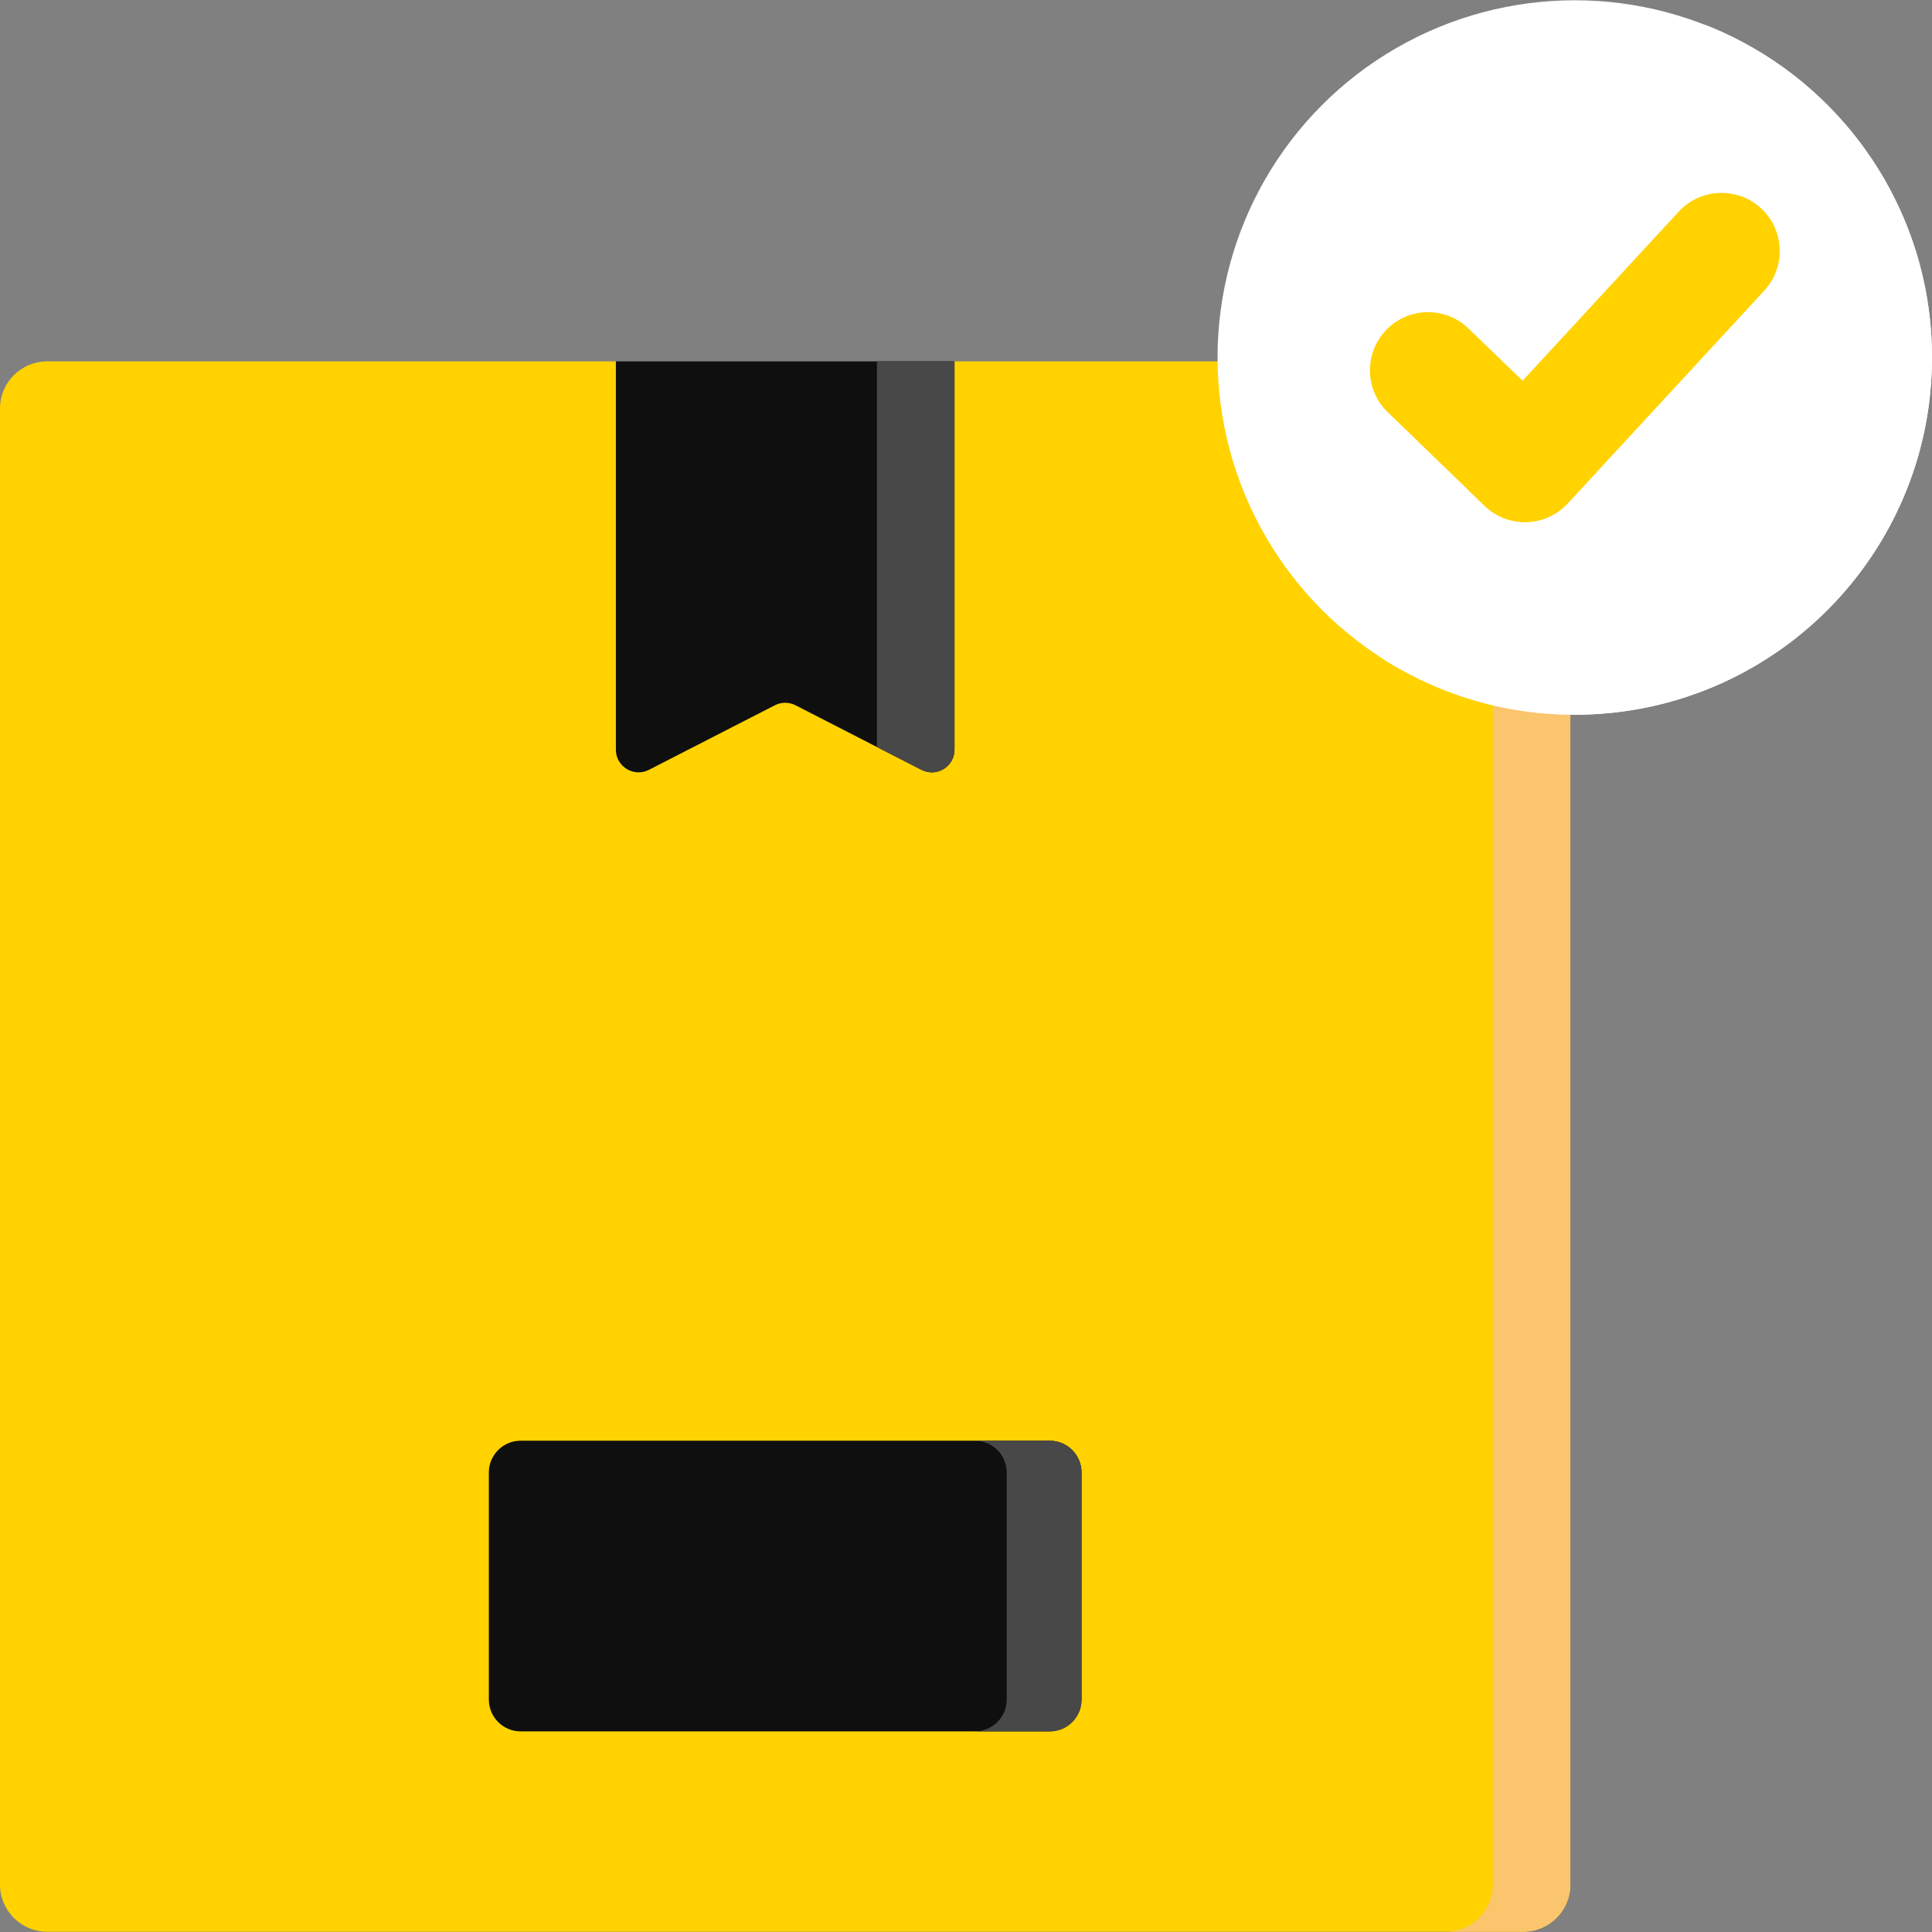 <?xml version="1.0" encoding="UTF-8"?> <svg xmlns="http://www.w3.org/2000/svg" xmlns:xlink="http://www.w3.org/1999/xlink" xmlns:svgjs="http://svgjs.com/svgjs" width="512" height="512" x="0" y="0" viewBox="0 0 512 512" style="enable-background:new 0 0 512 512" xml:space="preserve" class=""><rect x="0" y="0" width="512" height="512" fill="#808080" stroke="none"/> <g> <g xmlns="http://www.w3.org/2000/svg"> <path d="m403.656 511.928h-391.145c-6.91 0-12.511-5.601-12.511-12.511v-391.145c0-6.91 5.601-12.511 12.511-12.511h150.703l44.869 11.169 44.869-11.169h150.703c6.91 0 12.511 5.601 12.511 12.511v391.145c0 6.91-5.601 12.511-12.51 12.511z" fill="#ffd200" data-original="#fccd7f" style="" class=""></path> <path d="m416.163 108.269v391.145c0 6.915-5.599 12.514-12.504 12.514h-20.548c6.904 0 12.504-5.599 12.504-12.514v-391.145c0-6.904-5.599-12.503-12.504-12.503h20.548c6.904-.001 12.504 5.599 12.504 12.503z" fill="#fbc56d" data-original="#fbc56d" style="" class=""></path> <path d="m163.214 95.762v102.904c0 4.495 4.753 7.399 8.753 5.349l33.375-17.108c1.721-.882 3.762-.882 5.484 0l33.375 17.108c4 2.05 8.753-.854 8.753-5.349v-102.904z" fill="#0f0f0f" data-original="#d8aa5e" style="" class=""></path> <path d="m252.949 95.765v102.895c0 4.5-4.747 7.408-8.754 5.353l-11.795-6.041v-102.207z" fill="#484848" data-original="#c99c56" style="" class=""></path> <path d="m278.184 458.833h-140.202c-4.658 0-8.434-3.776-8.434-8.434v-60.162c0-4.658 3.776-8.434 8.434-8.434h140.202c4.658 0 8.434 3.776 8.434 8.434v60.163c0 4.657-3.776 8.433-8.434 8.433z" fill="#0f0f0f" data-original="#d8aa5e" style="" class=""></path> <path d="m286.617 390.241v60.155c0 4.664-3.771 8.435-8.435 8.435h-19.829c4.654 0 8.435-3.771 8.435-8.435v-60.155c0-4.664-3.781-8.435-8.435-8.435h19.829c4.664 0 8.435 3.771 8.435 8.435z" fill="#484848" data-original="#c99c56" style="" class=""></path> <circle cx="417.331" cy="94.741" fill="#ffffff" r="94.669" data-original="#faf7f7" style="" class=""></circle> <path d="m511.999 94.738c0 52.285-42.381 94.676-94.665 94.676-19.223 0-37.1-5.723-52.028-15.575 10.644 4.151 22.223 6.421 34.326 6.421 52.285 0 94.676-42.381 94.676-94.665 0-33.093-16.973-62.21-42.699-79.121 35.342 13.725 60.39 48.072 60.39 88.264z" fill="#ffffff" data-original="#ede1dd" style="" class=""></path> <g> <path d="m404.123 138.355c-3.99 0-7.832-1.549-10.71-4.33l-25.665-24.805c-6.119-5.915-6.286-15.671-.371-21.791 5.915-6.119 15.669-6.288 21.792-.371l14.328 13.847 41.383-44.822c5.773-6.254 15.523-6.643 21.777-.869 6.253 5.774 6.642 15.524.868 21.777l-52.079 56.407c-2.813 3.048-6.737 4.833-10.884 4.951-.146.004-.292.006-.439.006z" fill="#ffd200" data-original="#ade194" style="" class=""></path> </g> <g> <path d="m467.523 76.995-52.079 56.405c-2.805 3.052-6.729 4.829-10.88 4.952h-.442c-3.986 0-7.829-1.541-10.706-4.325l-4.49-4.346c.586.072 1.182.103 1.777.103.154 0 .308 0 .462-.01 4.336-.123 8.435-1.983 11.373-5.168l54.391-58.912c3.565-3.863 4.88-9.01 4.007-13.819 2.065.657 4.017 1.777 5.723 3.339 6.247 5.774 6.638 15.524.864 21.781z" fill="#ffd200" data-original="#97da7b" style="" class=""></path> </g> </g> </g> </svg> 